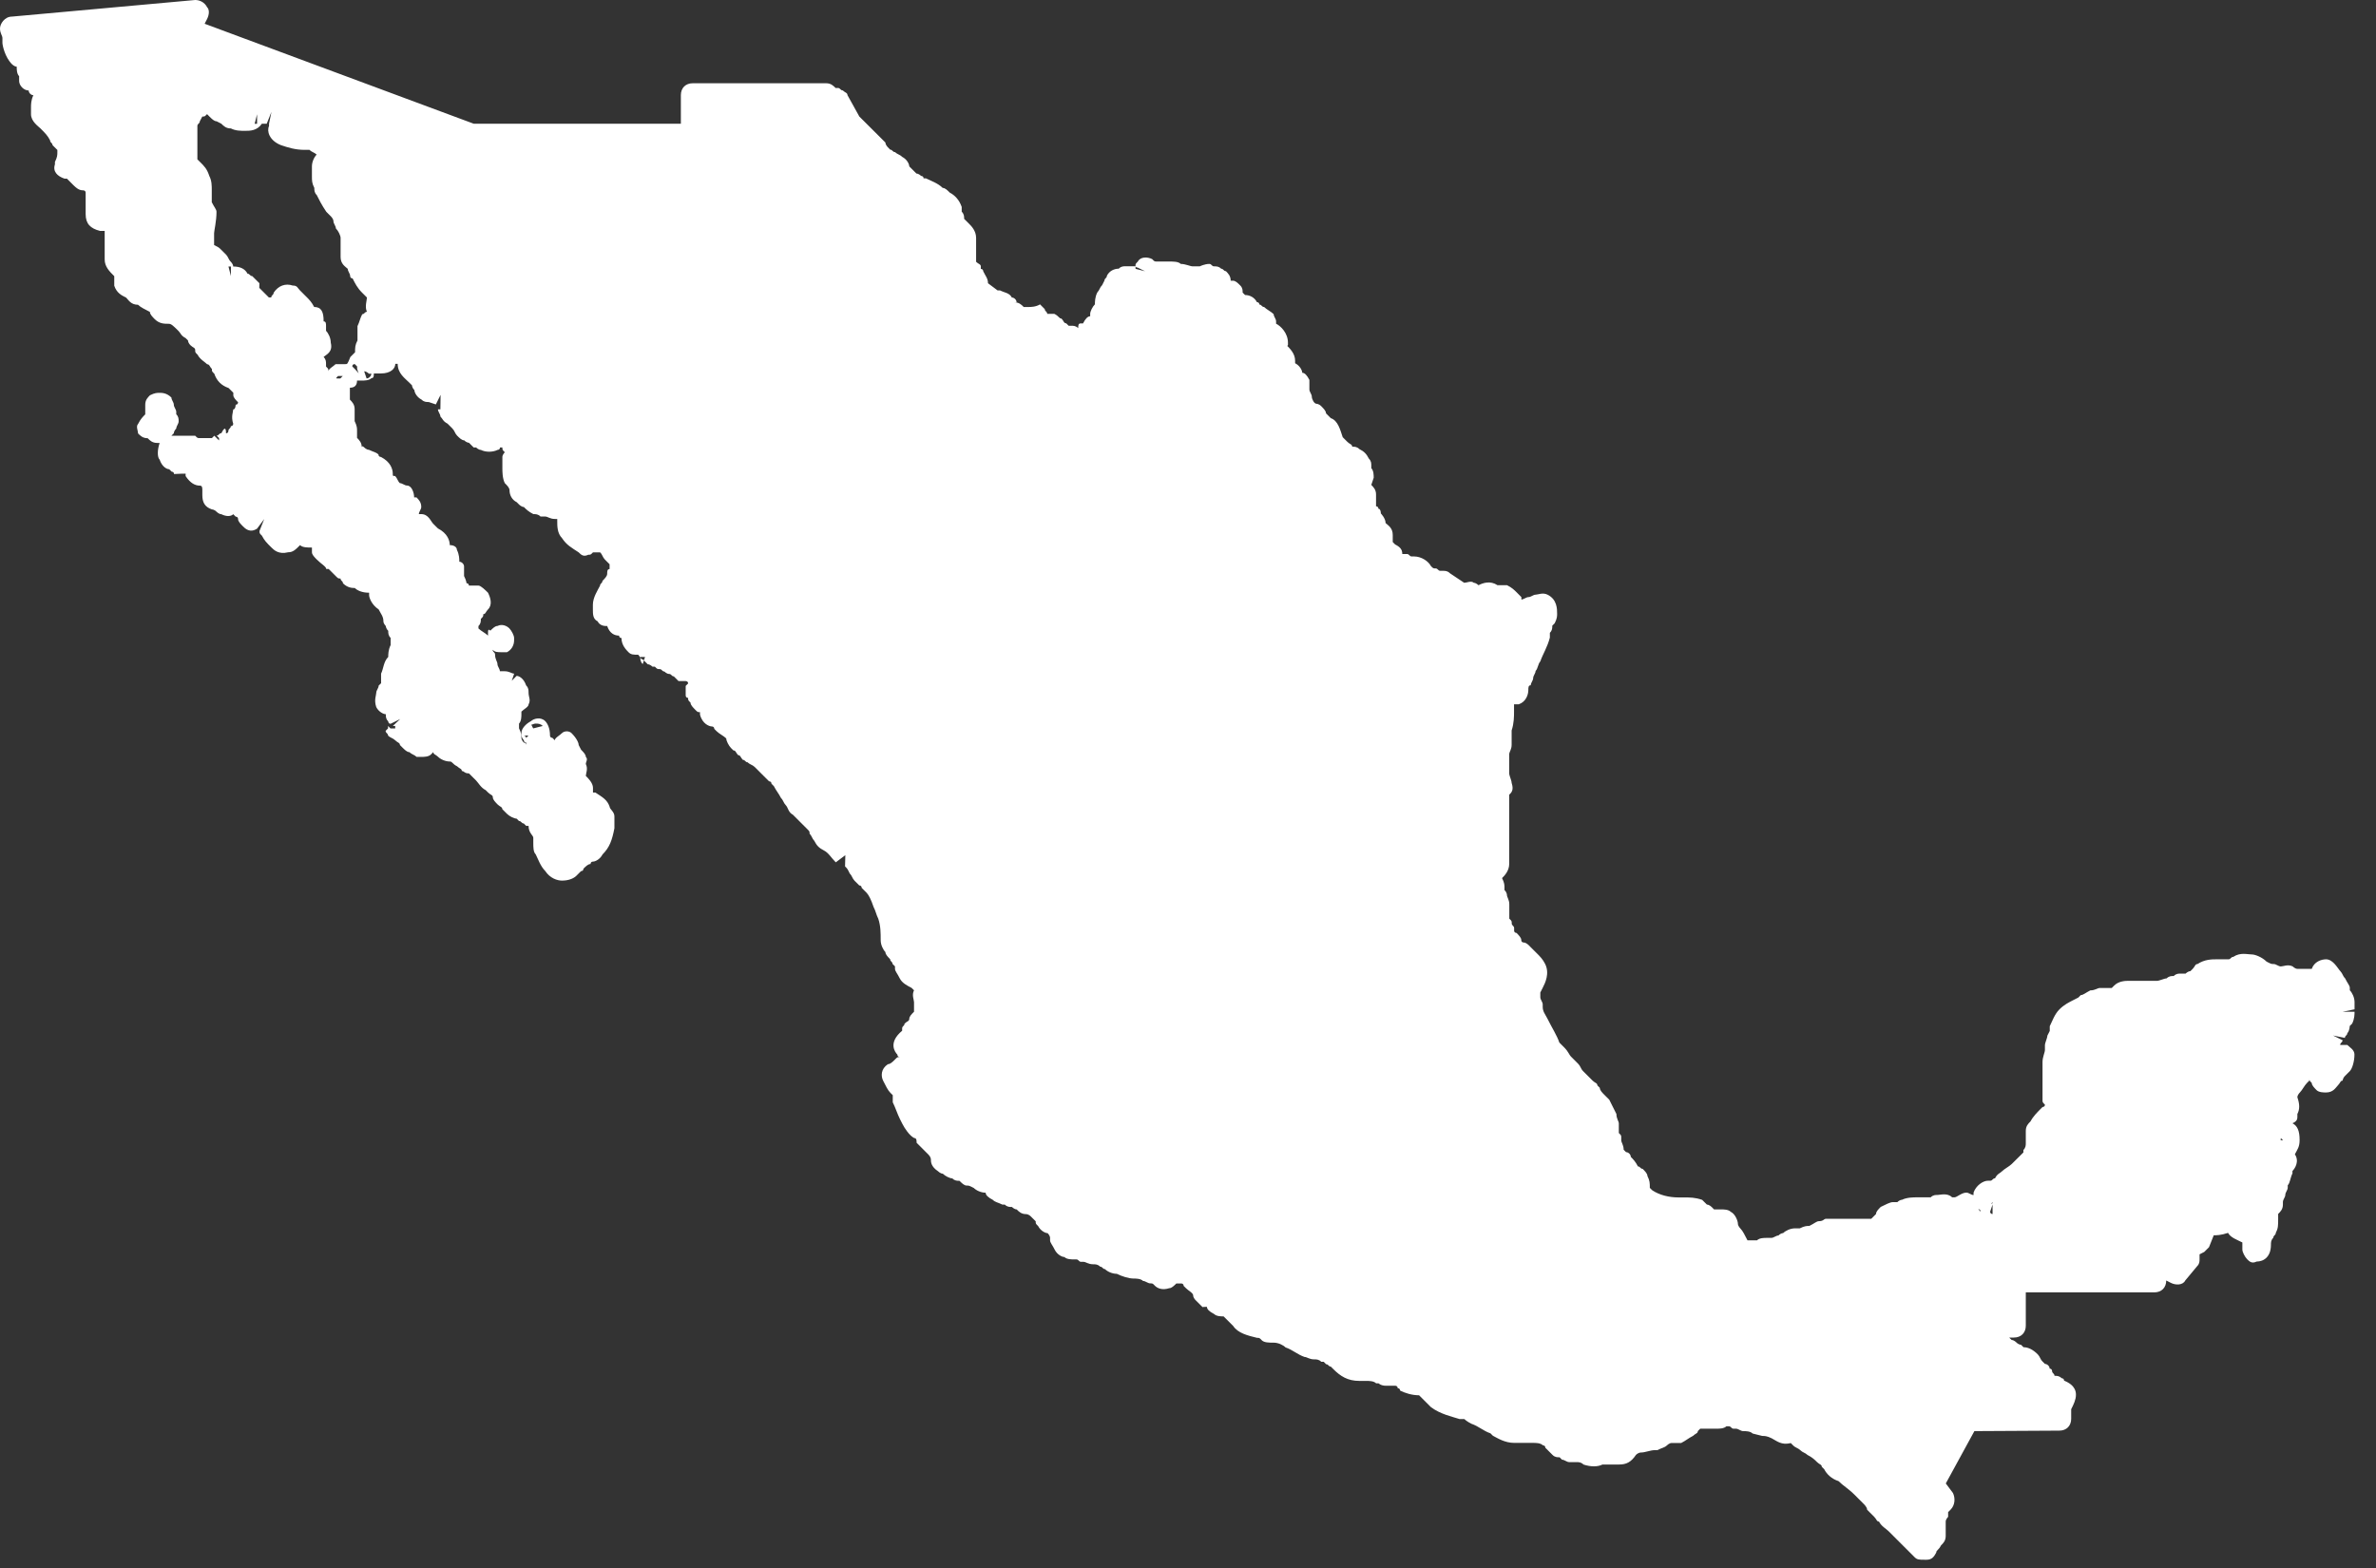 <svg xmlns="http://www.w3.org/2000/svg" fill="none" viewBox="0 0 100 66" height="66" width="100">
<rect x="0" y="0" width="100" height="66" fill="#333333" stroke="none"/>
<path fill="white" d="M99.093 44.386C99.093 44.187 98.894 44.086 98.793 43.984H98.492C98.492 43.883 98.593 43.883 98.593 43.785L98.191 43.586L98.691 43.687C98.691 43.586 98.793 43.586 98.793 43.488C98.894 43.386 98.894 43.187 98.894 43.187L98.996 43.086C99.097 42.886 99.097 42.683 99.097 42.586H98.597L99.097 42.484V42.183C99.097 41.984 98.996 41.781 98.898 41.683V41.582C98.898 41.48 98.796 41.383 98.699 41.179C98.597 41.078 98.597 40.98 98.5 40.879C98.398 40.777 98.199 40.379 97.898 40.379C97.699 40.379 97.398 40.48 97.296 40.781H96.796H96.695C96.593 40.781 96.496 40.679 96.496 40.679C96.296 40.578 96.093 40.679 95.996 40.679C95.894 40.679 95.796 40.578 95.695 40.578C95.593 40.578 95.593 40.578 95.394 40.476C95.195 40.277 94.894 40.176 94.793 40.176C94.593 40.176 94.293 40.074 93.992 40.277C93.89 40.277 93.89 40.379 93.793 40.379H93.691H93.289C93.09 40.379 92.789 40.379 92.488 40.578C92.386 40.578 92.386 40.679 92.289 40.777L92.187 40.879C92.086 40.879 91.988 40.98 91.988 40.98H91.789C91.687 40.98 91.59 40.98 91.488 41.082C91.386 41.082 91.289 41.082 91.187 41.183C91.086 41.183 90.886 41.285 90.785 41.285H90.082H89.582C89.48 41.285 89.179 41.285 88.98 41.484L88.879 41.586H88.777H88.578H88.379C88.277 41.586 88.179 41.687 87.976 41.687C87.777 41.789 87.675 41.886 87.574 41.886L87.472 41.988L87.273 42.09C87.074 42.191 86.871 42.289 86.671 42.492C86.472 42.691 86.371 42.992 86.269 43.195V43.394L86.168 43.594C86.168 43.695 86.066 43.894 86.066 43.996V44.195C86.066 44.297 85.965 44.496 85.965 44.695V44.996V45.297V45.597V45.797V46.297C85.965 46.398 85.965 46.398 86.066 46.496C86.066 46.597 85.965 46.597 85.965 46.597L85.863 46.699C85.761 46.801 85.562 47 85.461 47.199C85.359 47.301 85.261 47.398 85.261 47.601V47.902V48.004V48.105C85.261 48.207 85.261 48.304 85.16 48.406V48.508L85.058 48.609L84.668 48.996C84.566 49.097 84.367 49.195 84.265 49.297C84.164 49.398 84.066 49.398 83.965 49.597C83.863 49.597 83.863 49.699 83.765 49.699H83.664C83.465 49.699 83.164 49.898 83.062 50.199V50.301C82.961 50.301 82.863 50.199 82.761 50.199C82.562 50.199 82.359 50.398 82.261 50.398H82.16C81.961 50.199 81.66 50.297 81.558 50.297C81.457 50.297 81.359 50.297 81.257 50.398H81.156H80.656C80.554 50.398 80.254 50.398 80.054 50.5C80.054 50.5 79.953 50.5 79.855 50.601H79.656C79.554 50.601 79.355 50.703 79.156 50.801C79.054 50.902 78.957 51 78.957 51.101L78.757 51.301H78.558H78.058H77.757H77.355H76.855C76.754 51.301 76.754 51.402 76.554 51.402C76.453 51.402 76.355 51.504 76.152 51.601C76.05 51.601 75.953 51.601 75.75 51.703H75.55C75.351 51.703 75.148 51.804 75.05 51.902C75.05 51.902 74.949 51.902 74.851 52.004C74.75 52.004 74.652 52.105 74.55 52.105H74.351C74.25 52.105 74.05 52.105 73.949 52.207H73.75H73.648H73.547C73.445 52.008 73.347 51.804 73.246 51.707C73.246 51.707 73.144 51.605 73.144 51.508C73.144 51.406 73.043 51.105 72.844 51.008C72.742 50.906 72.543 50.906 72.441 50.906H72.14L72.039 50.804C72.039 50.804 71.937 50.703 71.84 50.703C71.84 50.703 71.738 50.601 71.64 50.504C71.34 50.402 71.14 50.402 70.84 50.402H70.64C70.238 50.402 69.84 50.301 69.539 50.101L69.437 50C69.437 49.801 69.437 49.699 69.336 49.5C69.336 49.398 69.234 49.301 69.136 49.199C69.035 49.199 69.035 49.097 68.937 49.097C68.836 48.898 68.738 48.797 68.636 48.695C68.636 48.593 68.535 48.496 68.437 48.496L68.336 48.394C68.336 48.195 68.234 48.093 68.234 47.992V47.89C68.234 47.789 68.234 47.789 68.132 47.691V47.492V47.293C68.132 47.191 68.031 47.093 68.031 46.89C67.929 46.691 67.832 46.488 67.73 46.289L67.531 46.09C67.429 45.988 67.332 45.89 67.332 45.789L67.23 45.687C67.23 45.586 67.129 45.586 67.031 45.488L66.929 45.386C66.828 45.285 66.828 45.285 66.73 45.187L66.629 45.086C66.527 44.984 66.527 44.886 66.429 44.785L66.129 44.484C66.027 44.383 66.027 44.285 65.828 44.082C65.726 43.98 65.726 43.98 65.629 43.883C65.527 43.582 65.328 43.281 65.129 42.879C65.027 42.679 64.929 42.578 64.929 42.379V42.277C64.929 42.176 64.828 42.078 64.828 41.976V41.777L64.929 41.578C65.031 41.379 65.23 40.976 65.031 40.574C64.929 40.375 64.832 40.273 64.629 40.074C64.527 39.972 64.527 39.972 64.429 39.875L64.328 39.773C64.328 39.773 64.226 39.672 64.129 39.672C64.129 39.672 64.027 39.672 64.027 39.57C64.027 39.469 63.925 39.371 63.828 39.269C63.828 39.269 63.726 39.269 63.726 39.168V39.066C63.726 38.965 63.625 38.965 63.625 38.867C63.625 38.766 63.625 38.766 63.523 38.668V38.469V38.066C63.523 37.867 63.422 37.766 63.422 37.664C63.422 37.664 63.422 37.562 63.32 37.465V37.363C63.32 37.262 63.32 37.164 63.218 36.961C63.32 36.859 63.519 36.66 63.519 36.359V35.957V35.457V34.355V33.754V33.652V33.453C63.621 33.351 63.718 33.254 63.621 32.953C63.621 32.851 63.519 32.652 63.519 32.551V31.949V31.75C63.519 31.648 63.621 31.551 63.621 31.348V30.746C63.722 30.445 63.722 30.144 63.722 29.945V29.844V29.644H63.922C64.222 29.543 64.324 29.242 64.324 29.043C64.324 28.941 64.324 28.844 64.425 28.844C64.425 28.742 64.527 28.644 64.527 28.543C64.527 28.441 64.629 28.344 64.629 28.242C64.73 28.14 64.73 27.941 64.828 27.84C64.929 27.539 65.129 27.238 65.23 26.836V26.637C65.332 26.535 65.332 26.437 65.332 26.336L65.433 26.234C65.535 26.035 65.535 25.933 65.535 25.832C65.535 25.633 65.535 25.23 65.132 25.031C64.933 24.93 64.73 25.031 64.632 25.031C64.531 25.031 64.433 25.133 64.332 25.133C64.23 25.133 64.132 25.234 64.031 25.234V25.133C63.929 25.031 63.832 24.933 63.832 24.933C63.73 24.832 63.633 24.734 63.429 24.633H63.027C62.726 24.433 62.425 24.531 62.226 24.633C62.226 24.633 62.125 24.531 62.027 24.531C61.925 24.43 61.726 24.531 61.625 24.531L61.023 24.129C60.922 24.027 60.824 24.027 60.722 24.027H60.621C60.519 24.027 60.519 23.926 60.422 23.926C60.32 23.926 60.32 23.926 60.222 23.824C60.121 23.625 59.82 23.422 59.519 23.422H59.418C59.316 23.422 59.316 23.32 59.218 23.32H59.019C59.019 23.121 58.918 23.019 58.718 22.918L58.617 22.816V22.515C58.617 22.215 58.418 22.113 58.316 22.015C58.316 21.816 58.117 21.613 58.117 21.613C58.117 21.613 58.117 21.414 58.015 21.414C58.015 21.414 58.015 21.312 57.914 21.312V20.812C57.914 20.613 57.812 20.512 57.715 20.41L57.816 20.109C57.816 20.008 57.816 19.808 57.715 19.707V19.605C57.715 19.504 57.715 19.406 57.613 19.305C57.511 19.105 57.414 19.004 57.211 18.902C57.109 18.801 57.011 18.801 56.91 18.801C56.91 18.699 56.808 18.699 56.711 18.602L56.511 18.402C56.41 18.102 56.312 17.699 56.011 17.602L55.808 17.398C55.808 17.297 55.707 17.199 55.609 17.098C55.508 16.996 55.41 16.996 55.41 16.996C55.308 16.996 55.211 16.797 55.211 16.695C55.211 16.594 55.109 16.496 55.109 16.394V16.293V15.992C55.008 15.793 54.91 15.691 54.808 15.691C54.808 15.59 54.707 15.39 54.508 15.289V15.187C54.508 14.887 54.308 14.687 54.105 14.484L53.906 14.926L54.207 14.523V14.625V14.426C54.207 14.023 53.906 13.723 53.707 13.625V13.523C53.707 13.422 53.605 13.324 53.605 13.223C53.504 13.121 53.304 13.023 53.203 12.922C53.101 12.922 53.101 12.82 53.004 12.82C53.004 12.82 53.004 12.719 52.902 12.719C52.8 12.52 52.601 12.418 52.402 12.418L52.3 12.316C52.3 12.215 52.3 12.117 52.199 12.016C52.097 11.914 52 11.816 51.898 11.816H51.797C51.797 11.617 51.695 11.516 51.597 11.414C51.496 11.414 51.496 11.312 51.398 11.312C51.297 11.211 51.199 11.211 51.097 11.211C50.996 11.211 50.996 11.109 50.898 11.109C50.699 11.109 50.496 11.211 50.496 11.211H50.394H50.195C50.093 11.211 49.894 11.109 49.695 11.109C49.593 11.008 49.394 11.008 49.195 11.008H49.093H48.992H48.793H48.691C48.59 11.008 48.59 11.008 48.492 10.906C48.293 10.805 47.992 10.805 47.89 11.008C47.789 11.109 47.789 11.109 47.789 11.207H47.488H47.386C47.285 11.207 47.187 11.207 47.086 11.309C46.886 11.309 46.683 11.41 46.586 11.609C46.586 11.711 46.484 11.711 46.484 11.809L46.383 12.008C46.281 12.109 46.281 12.207 46.183 12.309C46.082 12.508 46.082 12.711 46.082 12.809C45.98 12.91 45.883 13.109 45.883 13.211V13.312C45.781 13.312 45.683 13.414 45.582 13.613H45.48C45.379 13.613 45.379 13.715 45.379 13.812C45.277 13.711 45.179 13.711 45.078 13.711H44.976L44.875 13.609C44.773 13.609 44.773 13.508 44.676 13.41C44.574 13.41 44.574 13.309 44.375 13.211H44.176H44.074C44.074 13.109 43.972 13.109 43.972 13.012C43.871 12.91 43.871 12.91 43.773 12.812C43.586 12.922 43.383 12.922 43.285 12.922H43.086C42.984 12.82 42.886 12.723 42.683 12.723H42.785C42.785 12.621 42.683 12.523 42.586 12.523C42.484 12.324 42.285 12.324 42.086 12.223H41.984L41.582 11.922C41.582 11.723 41.48 11.621 41.383 11.422C41.383 11.422 41.383 11.32 41.281 11.32V11.219C41.281 11.117 41.179 11.117 41.082 11.02V10.719V10.418V10.016C41.082 9.715 40.883 9.516 40.781 9.414L40.578 9.211C40.578 9.109 40.578 9.012 40.476 8.91V8.711C40.375 8.41 40.176 8.211 39.976 8.109C39.875 8.008 39.777 7.91 39.676 7.91C39.476 7.711 39.176 7.609 38.972 7.508H38.871C38.871 7.406 38.769 7.406 38.769 7.406C38.769 7.406 38.668 7.305 38.57 7.305C38.469 7.203 38.469 7.203 38.371 7.105L38.269 7.004C38.269 6.902 38.168 6.703 37.969 6.602C37.867 6.5 37.769 6.5 37.668 6.402C37.566 6.402 37.566 6.301 37.469 6.301L37.367 6.199C37.367 6.199 37.265 6.098 37.265 6L36.863 5.598L36.168 4.906L35.668 4.004C35.668 3.902 35.566 3.902 35.469 3.805C35.367 3.805 35.367 3.703 35.269 3.703H35.168C35.066 3.602 34.969 3.504 34.765 3.504H29.156C28.855 3.504 28.656 3.703 28.656 4.004V5.207H19.937L8.613 1L8.715 0.801C8.816 0.602 8.816 0.398 8.715 0.301C8.613 0.102 8.414 0 8.215 0L0.5 0.699C0.199 0.699 0 1 0 1.199C0 1.398 0.102 1.5 0.102 1.602V1.801C0.102 1.902 0.203 2.402 0.504 2.703C0.504 2.703 0.605 2.805 0.703 2.805C0.703 2.906 0.703 3.105 0.805 3.207V3.406C0.805 3.605 1.004 3.809 1.207 3.809C1.207 3.91 1.309 4.008 1.406 4.008C1.305 4.207 1.305 4.41 1.305 4.508V4.609V4.809C1.305 5.109 1.605 5.309 1.707 5.41C1.906 5.609 2.008 5.711 2.109 5.91C2.109 6.012 2.211 6.012 2.211 6.109L2.414 6.312V6.414C2.414 6.516 2.414 6.613 2.312 6.816V6.918C2.211 7.219 2.414 7.418 2.715 7.519H2.816L2.918 7.621C3.203 7.914 3.305 8.012 3.504 8.012C3.504 8.012 3.605 8.012 3.605 8.113V8.215V8.414V8.816V9.016C3.605 9.418 3.805 9.617 4.207 9.719H4.406V10.621V10.922C4.406 11.223 4.605 11.422 4.809 11.625V12.027C4.91 12.328 5.109 12.43 5.309 12.527C5.41 12.629 5.508 12.828 5.809 12.828C5.91 12.93 6.109 13.027 6.309 13.129C6.309 13.23 6.41 13.328 6.508 13.43C6.707 13.629 6.91 13.629 7.109 13.629C7.211 13.629 7.309 13.73 7.512 13.93C7.613 14.031 7.613 14.129 7.812 14.23L7.914 14.332C7.914 14.434 8.016 14.531 8.016 14.531C8.117 14.633 8.215 14.633 8.215 14.73C8.215 14.832 8.215 14.832 8.316 14.93C8.418 15.129 8.617 15.23 8.719 15.332C8.82 15.332 8.82 15.434 8.918 15.531C8.918 15.633 8.918 15.633 9.019 15.73C9.121 16.031 9.32 16.23 9.621 16.332C9.723 16.433 9.723 16.433 9.82 16.531V16.633C9.82 16.734 9.922 16.832 10.02 16.933C10.02 16.933 10.02 17.035 9.918 17.035C9.918 17.035 9.918 17.234 9.816 17.234C9.816 17.336 9.715 17.535 9.816 17.836C9.816 17.836 9.816 17.937 9.715 17.937C9.715 18.039 9.613 18.039 9.613 18.137C9.613 18.137 9.613 18.238 9.512 18.238C9.516 17.933 9.414 18.035 9.316 18.234C9.215 18.234 9.215 18.336 9.117 18.336L9.219 18.437V18.539L9.019 18.34L8.918 18.441H8.516H8.414C8.312 18.441 8.312 18.441 8.215 18.34H7.914H7.715H7.414H7.215L7.316 18.238C7.316 18.137 7.418 18.039 7.418 18.039C7.418 17.937 7.519 17.84 7.519 17.738C7.519 17.637 7.519 17.539 7.418 17.437V17.336C7.418 17.234 7.316 17.137 7.316 17.035C7.316 16.933 7.215 16.836 7.215 16.734C7.016 16.535 6.812 16.535 6.715 16.535C6.613 16.535 6.516 16.535 6.312 16.637C6.211 16.738 6.113 16.836 6.113 17.039V17.441C6.012 17.543 5.914 17.64 5.812 17.844C5.711 17.945 5.812 18.144 5.812 18.246C5.914 18.348 6.012 18.445 6.215 18.445C6.316 18.547 6.414 18.644 6.617 18.644H6.719C6.617 18.945 6.617 19.246 6.719 19.348C6.82 19.648 7.019 19.75 7.121 19.75L7.223 19.852C7.223 19.852 7.324 19.852 7.324 19.953C7.613 19.937 7.711 19.937 7.812 19.937V20.039C8.012 20.34 8.215 20.441 8.414 20.441C8.516 20.441 8.516 20.543 8.516 20.64V20.84C8.516 21.14 8.617 21.34 8.918 21.441C8.918 21.441 9.019 21.441 9.117 21.543C9.117 21.543 9.219 21.644 9.316 21.644C9.516 21.746 9.719 21.746 9.816 21.644L9.918 21.746C9.918 21.746 10.02 21.746 10.02 21.848C10.02 21.949 10.121 22.047 10.219 22.148C10.32 22.25 10.52 22.449 10.82 22.25L11.121 21.848L10.922 22.348C10.922 22.449 10.922 22.449 11.023 22.547C11.125 22.746 11.223 22.848 11.426 23.047C11.527 23.148 11.726 23.348 12.129 23.246C12.328 23.246 12.43 23.144 12.629 22.945C12.73 23.047 12.93 23.047 13.129 23.047V23.246C13.129 23.348 13.23 23.445 13.328 23.547C13.527 23.746 13.73 23.848 13.73 23.949H13.832L14.133 24.25C14.234 24.351 14.234 24.351 14.332 24.351C14.332 24.453 14.434 24.453 14.434 24.551C14.633 24.75 14.836 24.75 14.934 24.75C15.035 24.851 15.234 24.949 15.535 24.949V25.051C15.535 25.152 15.637 25.453 15.937 25.652C16.039 25.851 16.137 25.953 16.137 26.152C16.137 26.254 16.238 26.351 16.238 26.351C16.238 26.351 16.238 26.453 16.34 26.551C16.34 26.652 16.34 26.75 16.441 26.851V27.152C16.34 27.351 16.34 27.555 16.34 27.652C16.14 27.851 16.14 28.152 16.039 28.355V28.457V28.656V28.758L15.937 28.859C15.937 28.961 15.836 29.058 15.836 29.16C15.836 29.262 15.734 29.461 15.836 29.762C15.937 29.961 16.137 30.062 16.238 30.062C16.238 30.164 16.238 30.262 16.34 30.363C16.34 30.363 16.34 30.465 16.441 30.465L16.844 30.265L16.531 30.558H16.633V30.66H16.433L16.332 30.558V30.66L16.23 30.762C16.23 30.863 16.332 30.863 16.332 30.961C16.433 31.062 16.531 31.062 16.633 31.16C16.734 31.262 16.832 31.262 16.832 31.359L16.933 31.461C17.035 31.562 17.133 31.66 17.234 31.66C17.336 31.762 17.433 31.762 17.535 31.859H17.734C17.836 31.859 18.035 31.859 18.137 31.758L18.238 31.656C18.238 31.758 18.34 31.758 18.437 31.855C18.539 31.957 18.738 32.054 18.937 32.054C19.039 32.054 19.039 32.156 19.238 32.254C19.34 32.355 19.437 32.355 19.437 32.453C19.539 32.453 19.539 32.554 19.738 32.554L20.039 32.855C20.14 32.957 20.238 33.156 20.441 33.258L20.543 33.359C20.644 33.461 20.742 33.461 20.742 33.558C20.742 33.66 20.844 33.758 20.941 33.859C21.043 33.961 21.14 33.961 21.14 34.058L21.34 34.258C21.441 34.359 21.64 34.457 21.742 34.457L21.844 34.558C21.945 34.558 21.945 34.66 22.043 34.66L22.144 34.762H22.246C22.246 35.062 22.445 35.164 22.445 35.262V35.461C22.445 35.66 22.445 35.863 22.547 35.961C22.648 36.16 22.746 36.461 22.949 36.664C23.148 36.965 23.449 37.066 23.652 37.066C23.953 37.066 24.152 36.965 24.254 36.867C24.254 36.867 24.355 36.766 24.453 36.668C24.453 36.668 24.555 36.668 24.555 36.566C24.656 36.465 24.754 36.367 24.855 36.367C24.855 36.367 24.855 36.266 24.957 36.266C25.058 36.266 25.258 36.164 25.359 35.965C25.66 35.664 25.762 35.363 25.859 34.863V34.363C25.859 34.164 25.66 34.062 25.66 33.961C25.558 33.66 25.359 33.558 25.058 33.359H24.957V33.16C24.957 32.961 24.758 32.758 24.656 32.66C24.656 32.558 24.758 32.359 24.656 32.16C24.656 32.058 24.758 31.961 24.656 31.859C24.656 31.758 24.555 31.66 24.457 31.558L24.355 31.359C24.355 31.258 24.254 31.058 24.055 30.859C23.953 30.758 23.754 30.758 23.652 30.859C23.551 30.961 23.351 31.058 23.351 31.16L23.25 31.058C23.25 31.058 23.148 31.058 23.148 30.957C23.148 30.656 23.047 30.457 22.949 30.355C22.75 30.156 22.449 30.254 22.348 30.355C22.148 30.457 21.945 30.656 21.945 30.855C21.945 30.957 21.945 31.055 22.047 31.156C22.047 31.156 22.047 31.258 22.148 31.258V31.359C22.148 31.359 22.148 31.258 22.047 31.258C22.047 31.258 21.945 31.156 21.945 31.058C21.945 30.957 21.945 30.859 21.844 30.656V30.457C21.945 30.355 21.945 30.156 21.945 30.055V29.953C22.047 29.851 22.246 29.754 22.246 29.652C22.348 29.453 22.246 29.351 22.246 29.152C22.246 29.051 22.246 28.953 22.144 28.851C22.043 28.551 21.844 28.449 21.742 28.449L21.539 28.656L21.64 28.355C21.539 28.355 21.441 28.254 21.238 28.254H21.039C21.039 28.152 20.937 28.055 20.937 27.953C20.937 27.851 20.836 27.754 20.836 27.551C20.836 27.449 20.734 27.449 20.734 27.351C20.836 27.453 20.933 27.453 21.137 27.453H21.336C21.535 27.351 21.637 27.152 21.637 26.953V26.851C21.637 26.75 21.535 26.551 21.437 26.449C21.336 26.348 21.137 26.25 20.937 26.348C20.836 26.348 20.738 26.449 20.637 26.547C20.539 26.449 20.539 26.551 20.539 26.652V26.754C20.437 26.652 20.238 26.555 20.137 26.453V26.351C20.238 26.25 20.238 26.152 20.238 26.051C20.34 25.949 20.34 25.949 20.34 25.851C20.441 25.851 20.441 25.75 20.539 25.652C20.738 25.453 20.64 25.152 20.539 24.949C20.437 24.848 20.238 24.648 20.137 24.648H19.734C19.734 24.547 19.633 24.547 19.633 24.547C19.633 24.547 19.633 24.445 19.531 24.246V23.844C19.531 23.742 19.43 23.644 19.332 23.644C19.332 23.543 19.332 23.344 19.23 23.144C19.23 23.043 19.129 22.945 18.93 22.945C18.93 22.746 18.828 22.445 18.43 22.242C18.43 22.242 18.328 22.14 18.23 22.043C18.129 21.941 18.031 21.64 17.73 21.64H17.629C17.629 21.539 17.73 21.441 17.73 21.34C17.73 21.14 17.629 21.039 17.531 20.937H17.43C17.43 20.738 17.328 20.437 17.129 20.437C17.027 20.437 16.93 20.336 16.828 20.336C16.727 20.234 16.727 20.137 16.629 20.035C16.531 20.039 16.531 20.039 16.531 19.937C16.531 19.738 16.43 19.437 16.031 19.234C16.031 19.234 15.93 19.234 15.93 19.133C15.828 19.031 15.73 19.031 15.527 18.933C15.426 18.933 15.328 18.832 15.328 18.832C15.328 18.832 15.226 18.73 15.226 18.832C15.226 18.633 15.125 18.531 15.027 18.43V18.129C15.027 18.027 15.027 17.93 14.926 17.726V17.625V17.223C14.926 17.023 14.824 16.922 14.726 16.82V16.32C14.926 16.32 15.027 16.219 15.027 16.019H15.129H15.23C15.332 16.019 15.531 16.019 15.633 15.918C15.734 15.918 15.734 15.816 15.734 15.719H15.836H16.035C16.437 15.719 16.637 15.519 16.637 15.316H16.738C16.738 15.719 17.039 15.918 17.238 16.117L17.34 16.219C17.34 16.219 17.34 16.32 17.441 16.418C17.441 16.519 17.543 16.719 17.742 16.82C17.844 16.922 17.941 16.922 18.043 16.922L18.344 17.023L18.543 16.621L18.535 17.23H18.433C18.433 17.332 18.535 17.43 18.535 17.531C18.637 17.633 18.637 17.73 18.836 17.832L19.039 18.035C19.14 18.137 19.14 18.234 19.238 18.336C19.34 18.437 19.437 18.535 19.539 18.535C19.64 18.637 19.738 18.637 19.738 18.637C19.84 18.738 19.937 18.836 19.937 18.836H20.039C20.039 18.836 20.14 18.937 20.238 18.937C20.437 19.039 20.738 19.039 20.941 18.937C20.941 18.937 21.043 18.937 21.043 18.836H21.144C21.144 18.937 21.144 18.937 21.246 19.035C21.246 19.035 21.144 19.137 21.144 19.234V19.734C21.144 19.836 21.144 20.137 21.246 20.336C21.348 20.437 21.445 20.535 21.445 20.637C21.445 20.836 21.547 21.039 21.746 21.137L21.848 21.238C21.848 21.238 21.949 21.34 22.047 21.34C22.148 21.441 22.246 21.539 22.449 21.64C22.551 21.64 22.648 21.64 22.75 21.742H22.949C23.051 21.742 23.148 21.844 23.351 21.844H23.453V21.945C23.453 22.144 23.453 22.445 23.652 22.648C23.851 22.949 24.055 23.051 24.355 23.25C24.457 23.351 24.555 23.449 24.758 23.351C24.859 23.351 24.859 23.351 24.957 23.25H25.258C25.359 23.351 25.359 23.449 25.457 23.551L25.656 23.75V23.851V23.953C25.555 23.953 25.555 24.055 25.555 24.152C25.555 24.254 25.453 24.351 25.355 24.453C25.355 24.555 25.254 24.555 25.254 24.652C25.152 24.851 24.953 25.152 24.953 25.453V25.652C24.953 25.851 24.953 26.055 25.152 26.152C25.254 26.351 25.453 26.351 25.555 26.351C25.656 26.652 25.855 26.754 26.055 26.754C26.055 26.754 26.055 26.855 26.156 26.855C26.156 27.156 26.355 27.355 26.457 27.457C26.558 27.558 26.656 27.558 26.859 27.558C26.961 27.66 26.961 27.758 27.058 27.758L27.262 27.961C27.363 27.961 27.461 28.062 27.461 28.062H27.562C27.664 28.164 27.664 28.164 27.762 28.164C27.863 28.164 27.863 28.265 27.961 28.265C27.961 28.265 28.062 28.367 28.16 28.367C28.262 28.367 28.262 28.469 28.359 28.469L28.558 28.668H28.859C28.859 28.668 28.961 28.668 28.961 28.769L28.859 28.871V29.273C28.859 29.273 28.859 29.375 28.961 29.375C28.961 29.476 28.961 29.476 29.062 29.574C29.062 29.676 29.164 29.773 29.262 29.875C29.363 29.976 29.363 29.976 29.461 29.976V30.078C29.562 30.48 29.863 30.578 29.961 30.578C29.961 30.578 30.062 30.578 30.062 30.68L30.164 30.781C30.265 30.883 30.465 30.98 30.566 31.082C30.566 31.183 30.668 31.383 30.765 31.484L30.867 31.586C30.969 31.586 30.969 31.687 31.066 31.785C31.168 31.785 31.168 31.887 31.265 31.984C31.367 31.984 31.367 32.086 31.465 32.086C31.566 32.187 31.664 32.187 31.765 32.285L31.867 32.386C31.867 32.386 31.969 32.488 32.066 32.586C32.168 32.687 32.266 32.785 32.367 32.886C32.367 32.886 32.469 32.886 32.469 32.988L32.57 33.09C32.672 33.289 32.769 33.39 32.871 33.59C32.972 33.691 32.972 33.789 33.07 33.89C33.172 33.992 33.172 34.191 33.371 34.293L33.472 34.394C33.574 34.496 33.672 34.593 33.773 34.695C33.875 34.797 33.875 34.797 33.972 34.894C34.074 34.996 34.074 34.996 34.074 35.093C34.176 35.195 34.176 35.293 34.273 35.394C34.375 35.593 34.472 35.695 34.676 35.797C34.875 35.898 34.976 36.097 35.176 36.297L35.578 35.996L35.566 36.468C35.668 36.57 35.668 36.57 35.765 36.769C35.867 36.871 35.867 36.968 35.965 37.07C36.066 37.172 36.066 37.172 36.164 37.269C36.164 37.269 36.265 37.269 36.265 37.371L36.465 37.57C36.566 37.672 36.664 37.871 36.765 38.172C36.867 38.371 36.867 38.472 36.965 38.672C37.066 38.972 37.066 39.273 37.066 39.574C37.066 39.773 37.168 39.976 37.265 40.074C37.265 40.176 37.367 40.273 37.465 40.375C37.465 40.476 37.566 40.476 37.566 40.574L37.668 40.676V40.777C37.668 40.879 37.769 40.976 37.867 41.179C37.969 41.379 38.168 41.48 38.367 41.582L38.469 41.683C38.367 41.883 38.469 42.086 38.469 42.183V42.586C38.367 42.687 38.269 42.785 38.269 42.886C38.269 42.988 38.168 42.988 38.07 43.086C38.07 43.187 37.969 43.187 37.969 43.285V43.386C37.367 43.886 37.668 44.289 37.769 44.39C37.769 44.492 37.871 44.492 37.871 44.492C37.769 44.492 37.769 44.492 37.672 44.593C37.57 44.695 37.472 44.793 37.371 44.793C37.07 44.992 37.07 45.293 37.172 45.496C37.273 45.695 37.371 45.898 37.472 45.996L37.574 46.097V46.199V46.398C37.676 46.597 37.773 46.898 37.875 47.101L37.976 47.3C38.078 47.5 38.277 47.8 38.476 47.902C38.578 47.902 38.578 48.004 38.578 48.101L38.777 48.3C38.879 48.402 38.879 48.402 38.976 48.5L39.078 48.601C39.179 48.703 39.179 48.8 39.179 48.8C39.179 48.902 39.179 49.101 39.48 49.3C39.48 49.3 39.582 49.402 39.679 49.402C39.781 49.504 39.98 49.601 40.082 49.601C40.183 49.703 40.281 49.703 40.383 49.703C40.484 49.804 40.582 49.902 40.683 49.902C40.785 49.902 40.785 49.902 40.984 50.004C41.086 50.105 41.285 50.203 41.484 50.203C41.484 50.304 41.586 50.402 41.785 50.504C41.886 50.605 41.984 50.605 42.187 50.703H42.289C42.39 50.804 42.488 50.804 42.59 50.804C42.59 50.804 42.691 50.906 42.789 50.906C42.89 51.008 42.988 51.105 43.191 51.105C43.191 51.105 43.293 51.105 43.39 51.207C43.39 51.207 43.492 51.308 43.59 51.406C43.59 51.508 43.59 51.508 43.691 51.605C43.793 51.804 43.992 51.906 44.093 51.906C44.093 51.906 44.195 52.008 44.195 52.105V52.207C44.195 52.308 44.297 52.406 44.394 52.609C44.496 52.808 44.695 52.91 44.797 52.91C44.898 53.011 45.097 53.011 45.199 53.011H45.3C45.402 53.011 45.402 53.113 45.5 53.113H45.601C45.703 53.113 45.8 53.215 46.004 53.215C46.105 53.215 46.203 53.215 46.304 53.316C46.406 53.316 46.406 53.418 46.504 53.418C46.605 53.519 46.804 53.617 47.004 53.617C47.203 53.718 47.504 53.816 47.707 53.816C47.808 53.816 48.008 53.816 48.109 53.918C48.211 53.918 48.308 54.019 48.41 54.019C48.511 54.019 48.511 54.019 48.609 54.121C48.711 54.222 48.91 54.32 49.211 54.222C49.312 54.222 49.41 54.121 49.511 54.023H49.613H49.715C49.715 54.023 49.816 54.023 49.816 54.125L49.918 54.226C50.019 54.328 50.218 54.425 50.218 54.527C50.218 54.629 50.32 54.726 50.32 54.726C50.422 54.828 50.519 54.925 50.621 55.027C50.597 55.008 50.699 55.008 50.797 55.008C50.797 55.109 50.898 55.207 51.097 55.308C51.199 55.41 51.398 55.41 51.5 55.41L51.601 55.511C51.703 55.613 51.8 55.711 51.902 55.812C52.101 56.113 52.504 56.215 52.906 56.312C53.008 56.312 53.008 56.312 53.105 56.414C53.207 56.515 53.406 56.515 53.605 56.515C53.804 56.515 54.008 56.617 54.105 56.715C54.406 56.816 54.605 57.015 54.906 57.117C55.008 57.117 55.105 57.218 55.308 57.218C55.41 57.218 55.508 57.218 55.609 57.32H55.711L55.812 57.422C55.914 57.422 55.914 57.523 56.011 57.523L56.113 57.625C56.414 57.925 56.715 58.125 57.215 58.125H57.515C57.617 58.125 57.816 58.125 57.918 58.226H58.019C58.019 58.226 58.121 58.328 58.32 58.328H58.722C58.722 58.328 58.824 58.328 58.824 58.429C58.824 58.429 58.925 58.429 58.925 58.531C59.125 58.633 59.425 58.73 59.726 58.73C59.828 58.832 59.828 58.832 59.925 58.929C60.027 59.031 60.125 59.129 60.226 59.23C60.629 59.531 61.129 59.633 61.429 59.73H61.629C61.629 59.73 61.73 59.832 61.929 59.929C62.23 60.031 62.429 60.23 62.73 60.332L62.832 60.433C63.031 60.535 63.332 60.734 63.734 60.734H64.035H64.336H64.535C64.636 60.734 64.836 60.734 64.937 60.836C64.937 60.836 65.039 60.836 65.039 60.937C65.14 61.039 65.238 61.136 65.34 61.238C65.441 61.34 65.539 61.34 65.64 61.34L65.742 61.441C65.843 61.441 65.941 61.543 66.043 61.543H66.343C66.445 61.543 66.543 61.543 66.644 61.644C66.945 61.746 67.246 61.746 67.445 61.644H67.547H67.949H68.148C68.449 61.644 68.648 61.543 68.851 61.242C68.953 61.14 69.05 61.14 69.05 61.14C69.25 61.14 69.453 61.039 69.652 61.039H69.754C69.953 60.937 70.054 60.937 70.156 60.84C70.156 60.84 70.257 60.738 70.355 60.738H70.757C70.957 60.636 71.058 60.539 71.257 60.437C71.359 60.336 71.457 60.336 71.457 60.238L71.558 60.136H71.757H71.957H72.257C72.359 60.136 72.558 60.136 72.66 60.035H72.761C72.863 60.035 72.863 60.136 72.961 60.136H73.062C73.164 60.136 73.261 60.238 73.363 60.238C73.465 60.238 73.664 60.238 73.765 60.34L74.168 60.441C74.269 60.441 74.367 60.441 74.57 60.543C74.769 60.644 74.972 60.843 75.371 60.742L75.472 60.843C75.574 60.945 75.671 60.945 75.773 61.043C75.875 61.144 75.972 61.144 76.074 61.242C76.273 61.343 76.375 61.441 76.476 61.543C76.578 61.644 76.675 61.644 76.675 61.742L76.777 61.843C76.879 62.043 77.078 62.246 77.379 62.343C77.578 62.543 77.781 62.644 78.082 62.945L78.183 63.047C78.285 63.148 78.382 63.246 78.382 63.246C78.484 63.347 78.582 63.445 78.582 63.547L78.882 63.847C78.984 63.949 78.984 64.046 79.082 64.046C79.183 64.246 79.382 64.347 79.484 64.449L80.586 65.55C80.687 65.652 80.785 65.652 80.988 65.652H81.09C81.289 65.652 81.39 65.55 81.492 65.351C81.492 65.25 81.593 65.25 81.691 65.05C81.793 64.949 81.89 64.851 81.89 64.648V64.148V64.046C81.89 63.945 81.992 63.847 81.992 63.847V63.648L82.093 63.547C82.293 63.347 82.293 63.047 82.195 62.843L81.894 62.441L83.097 60.238L86.671 60.218C86.972 60.218 87.171 60.019 87.171 59.718V59.316C87.273 59.117 87.371 58.914 87.371 58.715C87.371 58.613 87.371 58.312 86.871 58.113C86.871 58.011 86.769 58.011 86.769 58.011C86.668 57.91 86.57 57.91 86.468 57.91C86.468 57.808 86.367 57.808 86.367 57.711C86.367 57.711 86.367 57.609 86.265 57.609C86.265 57.508 86.164 57.41 86.066 57.41L85.965 57.308C85.863 57.207 85.863 57.109 85.765 57.008C85.566 56.808 85.363 56.707 85.164 56.707L85.062 56.605C85.062 56.605 84.961 56.605 84.863 56.504C84.863 56.504 84.761 56.402 84.664 56.402L84.562 56.3H84.761C85.062 56.3 85.261 56.101 85.261 55.8V54.398H90.671C90.972 54.398 91.171 54.199 91.171 53.898L91.371 54C91.57 54.101 91.871 54.101 91.972 53.898L92.472 53.297C92.574 53.195 92.574 53.097 92.574 52.996V52.797L92.773 52.695C92.875 52.593 92.875 52.593 92.972 52.496L93.171 51.996C93.273 51.996 93.472 51.996 93.773 51.894C93.875 52.093 94.175 52.195 94.375 52.297V52.597C94.375 52.699 94.476 52.898 94.574 53C94.675 53.101 94.773 53.199 94.976 53.101C95.277 53.101 95.578 52.902 95.578 52.398C95.578 52.297 95.578 52.199 95.679 52.097C95.679 51.996 95.781 51.996 95.781 51.898C95.882 51.699 95.882 51.597 95.882 51.297V51.097C95.984 50.996 96.082 50.898 96.082 50.695V50.593C96.082 50.492 96.183 50.394 96.183 50.293C96.183 50.191 96.285 50.093 96.285 49.992V49.89C96.386 49.789 96.386 49.59 96.484 49.39V49.289C96.586 49.187 96.785 48.886 96.586 48.586C96.687 48.386 96.785 48.285 96.785 47.984C96.785 47.582 96.683 47.383 96.484 47.281C96.691 47.191 96.691 47.09 96.691 46.992V46.89C96.793 46.691 96.793 46.488 96.691 46.187C96.691 46.086 96.793 45.988 96.793 45.988C96.894 45.886 96.992 45.687 97.093 45.586L97.195 45.484V45.383C97.195 45.484 97.195 45.484 97.296 45.582C97.296 45.683 97.398 45.781 97.496 45.883C97.597 45.984 97.796 45.984 97.898 45.984C98.199 45.984 98.3 45.785 98.398 45.683C98.5 45.582 98.5 45.484 98.597 45.484C98.597 45.484 98.597 45.383 98.699 45.285L98.898 45.086C98.996 44.988 99.093 44.687 99.093 44.386ZM96.09 47.992H95.988C95.988 47.894 95.988 47.894 96.09 47.992C96.191 47.894 96.09 47.894 96.09 47.992ZM83.862 50.597C83.862 50.699 83.765 50.699 83.862 50.597ZM83.862 50.699V51.101C83.862 51.101 83.761 51.101 83.761 51L83.862 50.699C83.765 50.699 83.765 50.699 83.862 50.699ZM14.226 15.828H14.425L14.323 15.93H14.222C14.124 15.93 14.124 15.93 14.226 15.828ZM9.616 11.219H9.718V11.621L9.616 11.219ZM10.819 4.809V5.211H10.718L10.819 4.809ZM14.526 15.328H14.124C14.022 15.429 13.823 15.527 13.823 15.628C13.823 15.527 13.823 15.527 13.722 15.429V15.328C13.722 15.226 13.722 15.128 13.62 15.027C13.722 14.925 14.022 14.828 13.921 14.425C13.921 14.226 13.819 14.023 13.722 13.925V13.726C13.722 13.624 13.722 13.527 13.62 13.527C13.624 13.124 13.522 12.921 13.222 12.921C13.12 12.722 13.022 12.621 12.921 12.519L12.819 12.418C12.718 12.316 12.718 12.316 12.62 12.218C12.518 12.117 12.518 12.019 12.319 12.019C12.018 11.918 11.718 12.019 11.518 12.32C11.518 12.421 11.417 12.421 11.417 12.519H11.315L10.913 12.117L10.917 11.921C10.815 11.82 10.718 11.722 10.616 11.621C10.514 11.621 10.514 11.519 10.417 11.519C10.315 11.32 10.116 11.218 9.815 11.218C9.815 11.117 9.714 11.019 9.714 11.019C9.612 10.918 9.612 10.82 9.515 10.718L9.311 10.515C9.21 10.414 9.21 10.414 9.011 10.316V10.214V10.015V9.816C9.011 9.714 9.112 9.316 9.112 8.914C9.112 8.812 9.011 8.714 8.913 8.511V8.21V8.011C8.913 7.812 8.913 7.609 8.811 7.41C8.71 7.109 8.612 7.007 8.409 6.808L8.307 6.707V6.605V6.406V6.105V5.605V5.503V5.304C8.307 5.203 8.409 5.203 8.409 5.105L8.515 4.906C8.616 4.906 8.616 4.906 8.714 4.804L8.815 4.906C8.917 5.007 9.015 5.105 9.116 5.105L9.315 5.207C9.417 5.308 9.515 5.406 9.718 5.406C9.917 5.507 10.12 5.507 10.319 5.507C10.518 5.507 10.819 5.507 11.022 5.207H11.124H11.226L11.425 4.707L11.323 5.207V5.308C11.222 5.507 11.323 5.91 11.823 6.109C12.124 6.21 12.425 6.308 12.827 6.308H13.026C13.128 6.41 13.226 6.41 13.327 6.507C13.226 6.609 13.128 6.808 13.128 7.007V7.109V7.41C13.128 7.609 13.128 7.71 13.229 7.91C13.229 8.011 13.229 8.109 13.331 8.21C13.432 8.41 13.53 8.613 13.733 8.914L13.932 9.113C13.932 9.113 14.034 9.214 14.034 9.312C14.034 9.414 14.136 9.511 14.136 9.613C14.237 9.714 14.335 9.914 14.335 10.015V10.316V10.816C14.335 11.117 14.534 11.218 14.636 11.316C14.636 11.418 14.737 11.515 14.737 11.617C14.737 11.617 14.737 11.718 14.839 11.718C14.94 11.918 15.038 12.121 15.241 12.32L15.444 12.523C15.444 12.624 15.343 12.925 15.444 13.124C15.343 13.124 15.343 13.226 15.245 13.226C15.143 13.425 15.143 13.527 15.046 13.726V14.027V14.328C14.944 14.527 14.944 14.628 14.944 14.828C14.843 14.929 14.843 14.929 14.745 15.027C14.624 15.328 14.624 15.328 14.526 15.328ZM83.362 51C83.362 51 83.261 51 83.261 51.101C83.261 51.101 83.261 51 83.362 51L83.261 50.898C83.362 50.898 83.362 51 83.362 51ZM47.792 11.219L48.195 11.418L47.792 11.316V11.219C47.894 11.32 47.894 11.219 47.792 11.219ZM22.542 30.457C22.644 30.457 22.741 30.457 22.843 30.558L22.441 30.66L22.339 30.461C22.339 30.558 22.441 30.457 22.542 30.457ZM22.241 30.961L22.14 31.062C22.14 30.961 22.038 30.961 22.038 30.961H22.241ZM15.128 15.828C15.128 15.726 15.027 15.629 14.929 15.527L14.827 15.425C14.827 15.324 14.929 15.324 14.929 15.324L15.03 15.425V15.527L15.128 15.828ZM15.429 15.929L15.327 15.629C15.429 15.629 15.527 15.73 15.527 15.73H15.628C15.628 15.828 15.527 15.929 15.429 15.929ZM26.949 27.652H27.148L27.05 27.953C26.949 27.852 26.949 27.754 26.949 27.652Z"></path>
</svg>
